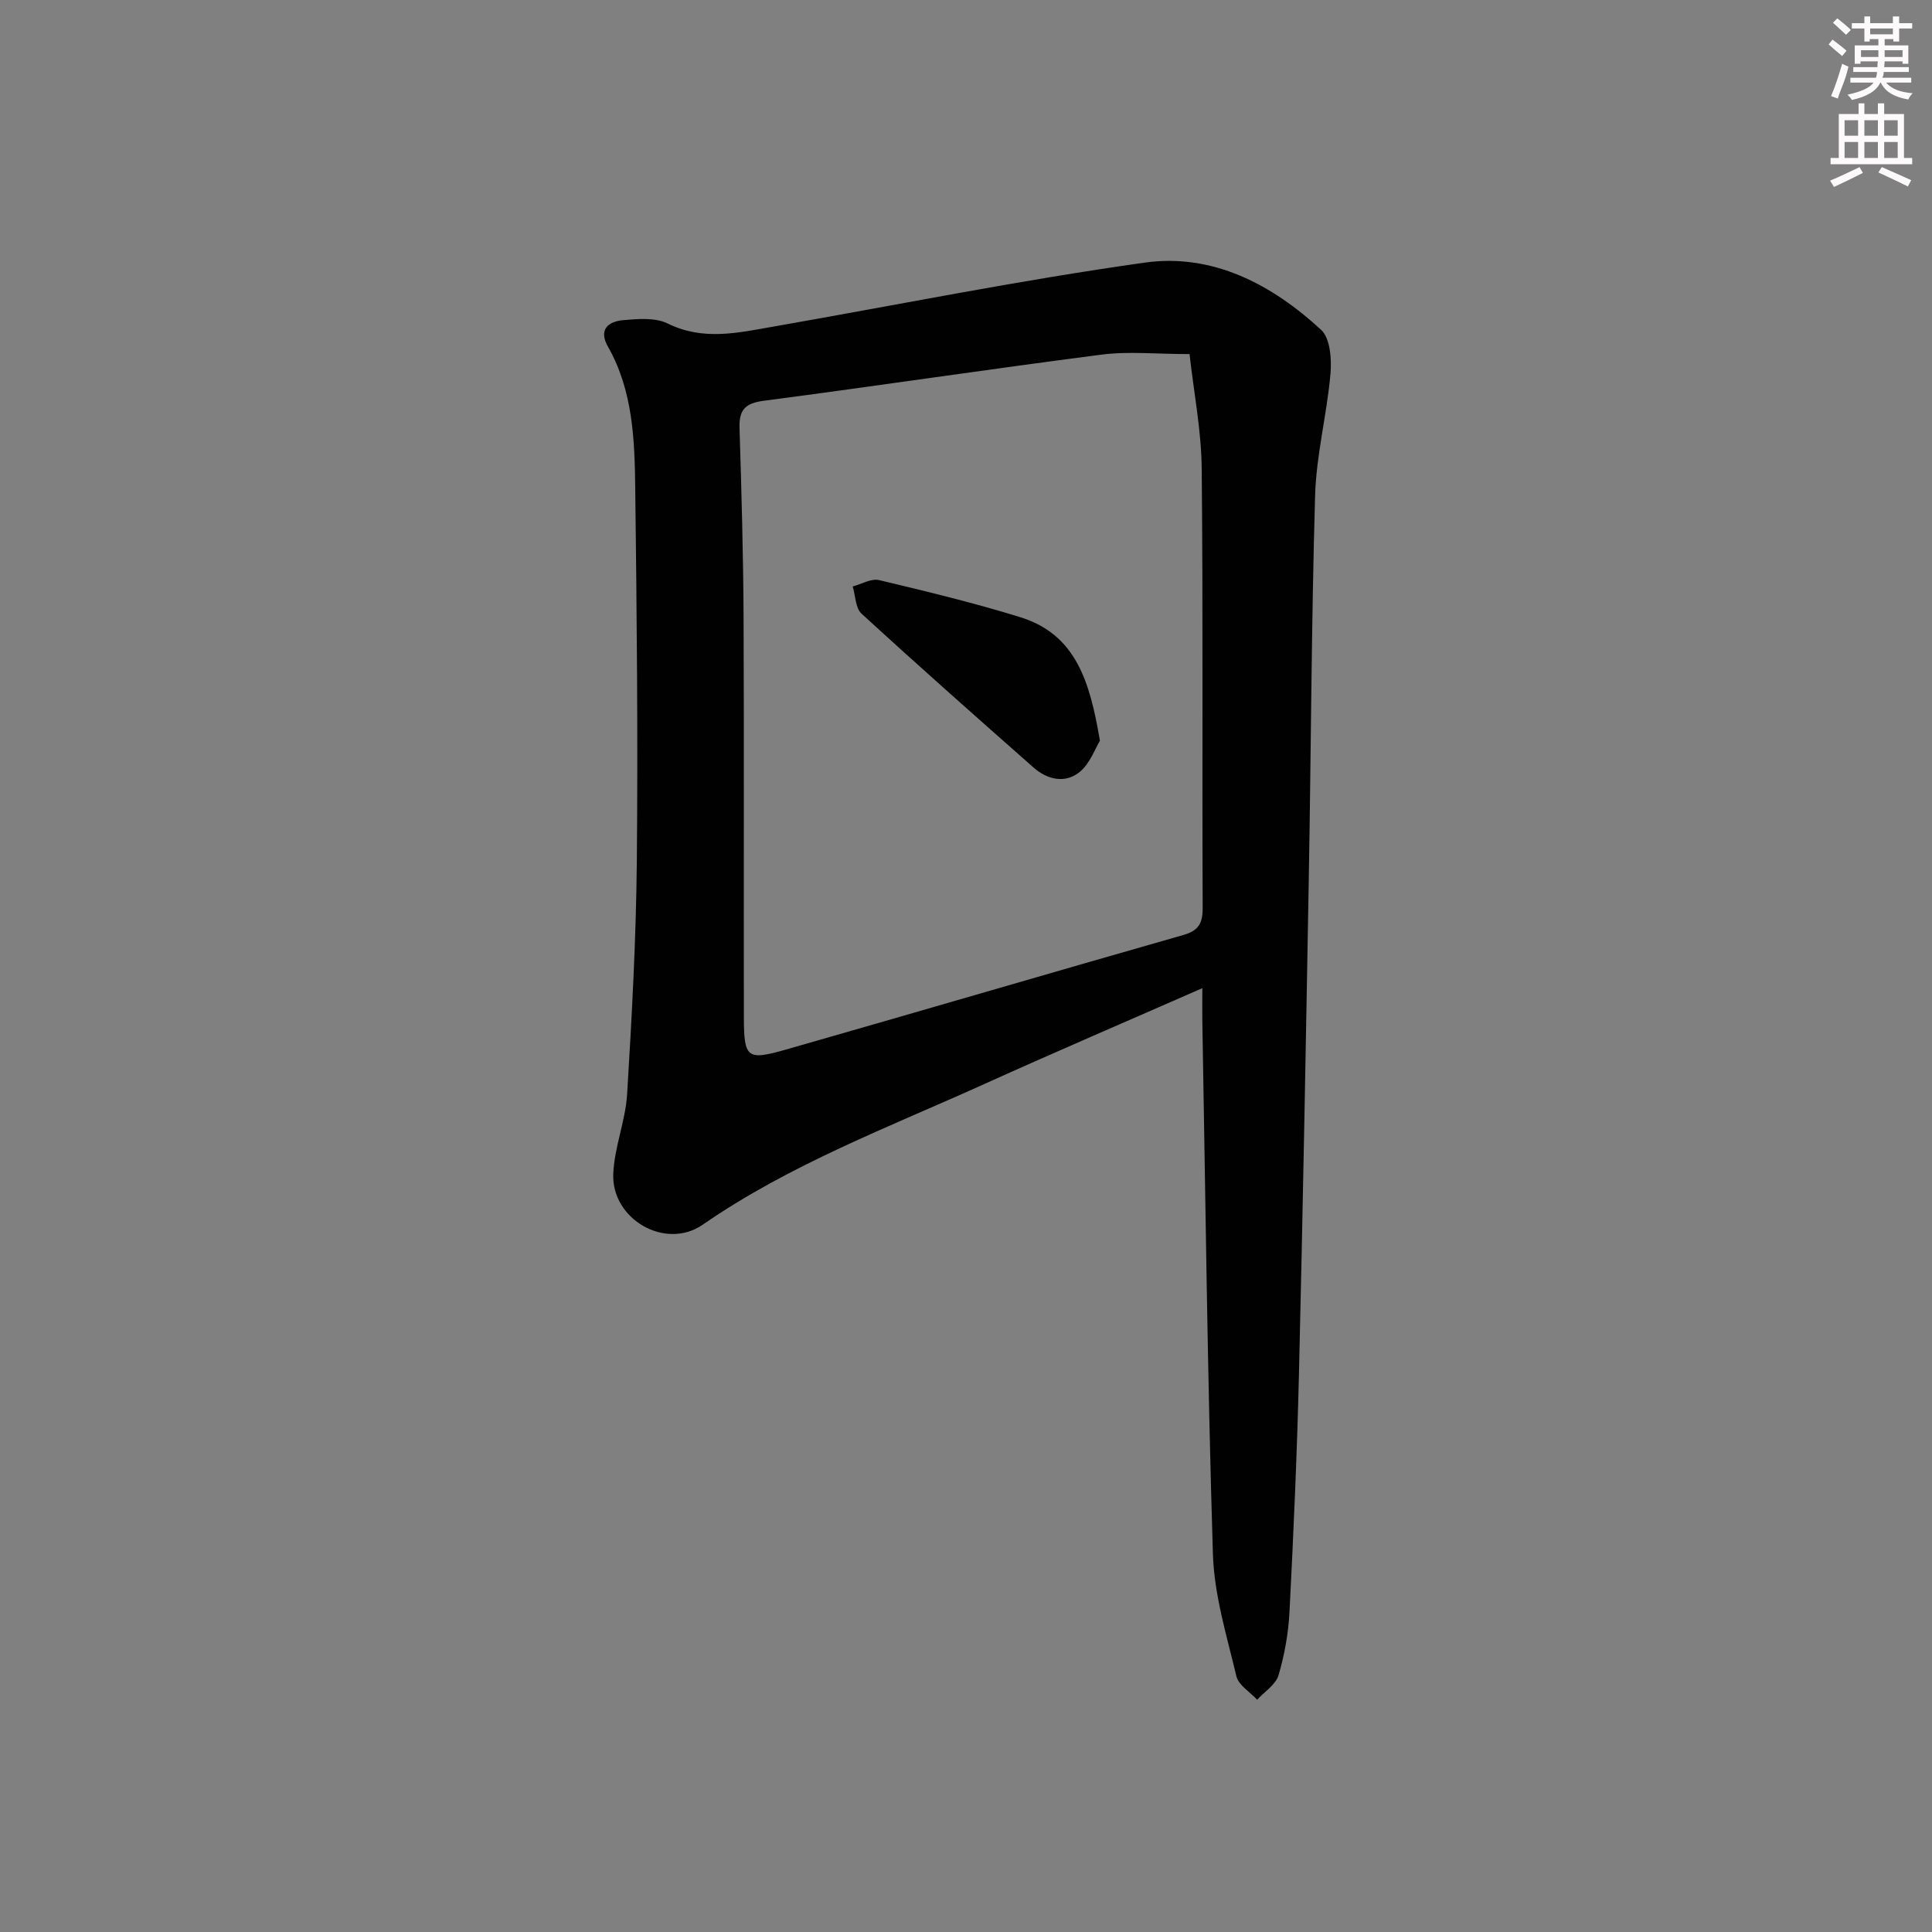 <svg enable-background="new 0 0 400 400" viewBox="0 0 400 400" xmlns="http://www.w3.org/2000/svg"><rect x="0" y="0" width="400" height="400" fill="#808080" stroke="none"/><path d="m248.93 204.59c-15.65 6.87-30.44 13.2-45.1 19.83-19.81 8.96-40.24 16.62-58.34 29.14-7.71 5.33-18.87-1.11-18.52-10.47.21-5.55 2.53-11 2.87-16.56.98-16.1 1.86-32.23 2.01-48.35.24-25.66-.01-51.32-.33-76.98-.12-10.1-.45-20.28-5.67-29.47-1.98-3.47.08-5.17 3.12-5.44 3.08-.27 6.68-.59 9.27.69 7.32 3.61 14.48 1.93 21.76.66 25.66-4.49 51.23-9.65 77.02-13.27 14.03-1.97 26.31 4.5 36.51 13.93 1.89 1.74 2.19 6.08 1.93 9.11-.74 8.4-2.93 16.73-3.18 25.12-.77 26.46-.84 52.94-1.31 79.41-.6 34.12-1.22 68.24-2.03 102.35-.39 16.46-1.12 32.91-1.96 49.35-.22 4.44-1.02 8.94-2.27 13.19-.58 1.96-2.9 3.4-4.43 5.08-1.49-1.61-3.86-3.01-4.3-4.87-1.99-8.36-4.6-16.81-4.86-25.3-1.14-36.77-1.53-73.56-2.19-110.34-.03-1.97 0-3.95 0-6.81zm-2.65-131.28c-6.93 0-12.65-.61-18.21.11-23.34 3.01-46.62 6.5-69.96 9.56-3.83.5-5.12 1.88-5 5.63.41 13.13.78 26.27.84 39.4.12 27.48.01 54.96.06 82.44.02 8.64.58 9.17 8.75 6.84 27.43-7.84 54.8-15.88 82.24-23.71 3.14-.9 4.01-2.39 4-5.59-.13-30.31.1-60.63-.2-90.93-.07-7.87-1.62-15.73-2.52-23.75z" fill="#010102"/><path d="m227.73 153.36c-1.01 1.63-2.05 4.72-4.2 6.47-3.01 2.45-6.7 1.6-9.57-.94-11.94-10.53-23.87-21.09-35.6-31.85-1.26-1.16-1.24-3.71-1.82-5.62 1.83-.48 3.83-1.7 5.45-1.32 9.79 2.33 19.6 4.7 29.21 7.67 11.65 3.6 14.47 13.5 16.53 25.59z" fill="#010102"/><g fill="#fcfafa"><path d="m378.6 9.2.8-1c.9.7 1.9 1.4 2.9 2.3l-.9 1.1c-1.1-.9-2-1.7-2.8-2.4zm.5 10.7c.9-2.1 1.6-4.3 2.3-6.7.4.2.8.4 1.3.6-.7 3.1-1.5 4.3-2.2 6.6zm.4-15.2.9-.9c1 .8 2 1.6 2.8 2.4l-1 1c-1-.9-1.9-1.8-2.7-2.5zm12.5-1.3h1.2v1.4h2.7v1.1h-2.7v2.7h-1.2v-.5h-1.8v1.3h4.9v3.8h-1.2v-.5h-3.7c0 .4-.1.9-.1 1.2h5.1v1h-5.2c0 .5-.1.9-.3 1.2h6v1h-5.2c1.1 1.3 2.9 2 5.5 2.2-.4.4-.7.8-.9 1.3-2.9-.5-4.8-1.6-5.7-3.5h-.1c-.8 1.7-2.7 2.9-5.9 3.6-.2-.4-.6-.8-.9-1.1 2.8-.6 4.6-1.4 5.4-2.5h-4.8v-1h5.3c.1-.3.2-.7.2-1.2h-4.9v-1h5c0-.4 0-.8.1-1.2h-3.6v.5h-1.2v-3.8h4.9v-1.3h-1.8v.5h-1.1v-2.7h-2.6v-1.1h2.6v-1.4h1.2v1.4h4.7v-1.4zm-6.7 8.4h3.6c0-.4 0-.9 0-1.4h-3.6zm1.9-4.7h4.7v-1.2h-4.7zm6.7 3.3h-3.7v1.4h3.7z"/><path d="m384.7 21.4h1.3v2.2h2.8v-2.2h1.3v2.2h4.1v9.1h1.7v1.3h-16.9v-1.3h1.7v-9.1h4.1v-2.2zm.3 13.2.7 1.2c-1.8.9-3.8 1.9-6 2.9-.2-.4-.5-.8-.8-1.3 2.4-1 4.4-2 6.1-2.8zm-3.1-6.5h2.8v-3.2h-2.8zm0 4.6h2.8v-3.3h-2.8v3.2zm4.1-4.6h2.8v-3.2h-2.8zm0 4.6h2.8v-3.3h-2.8zm3.6 1.9c2.1.9 4.1 1.8 6.1 2.7l-.7 1.3c-2.2-1.1-4.2-2-6.1-2.9zm3.3-9.7h-2.8v3.2h2.8zm-2.8 7.8h2.8v-3.3h-2.8z"/></g></svg>
